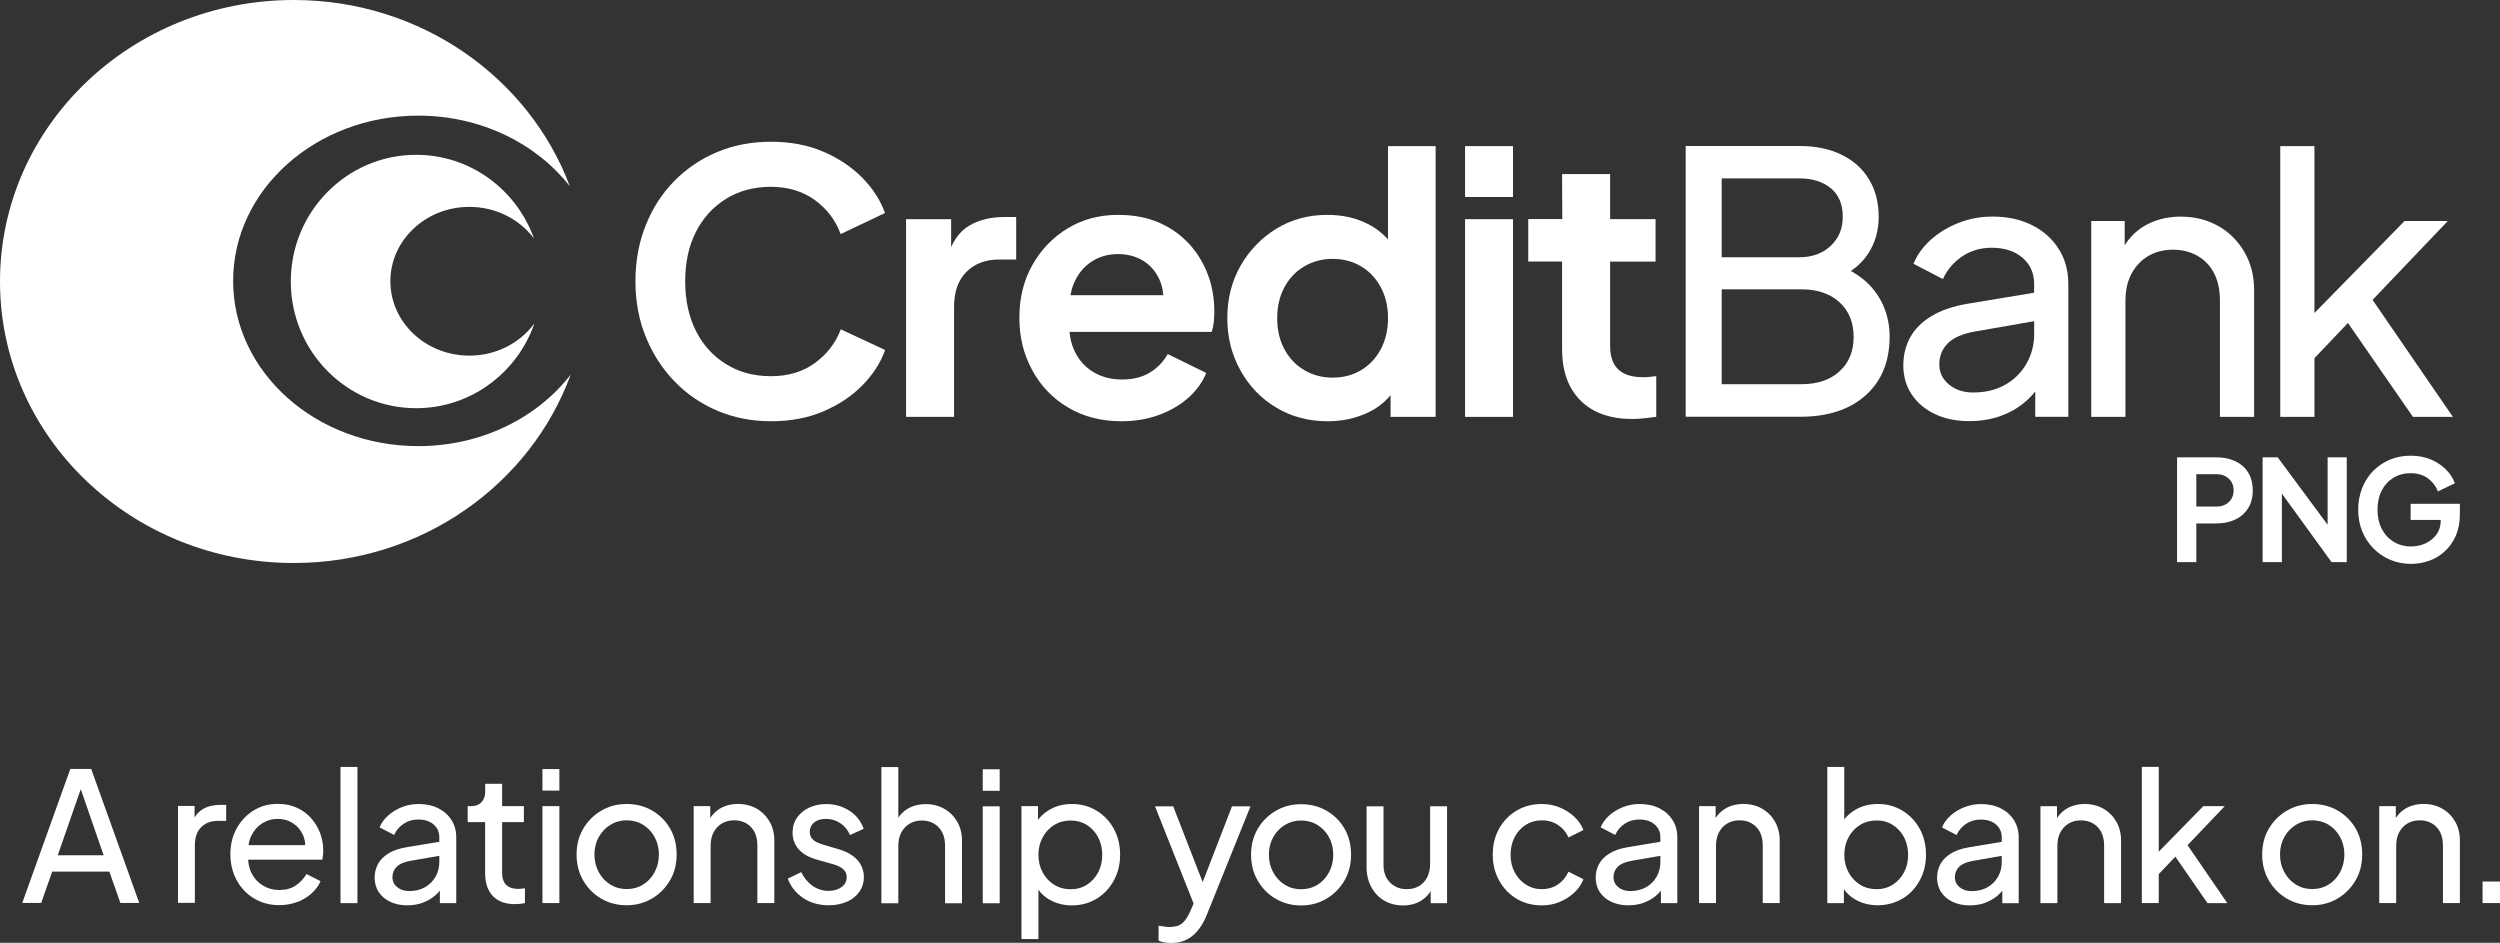 <?xml version="1.0" encoding="UTF-8"?>
<svg xmlns="http://www.w3.org/2000/svg" id="Layer_1" viewBox="0 0 400 150.85">
  <rect x="0" y="0" width="400" height="150.85" fill="#333333" stroke="none"/>
  <defs>
    <style>.cls-1{fill:#fff;stroke-width:0px;}</style>
  </defs>
  <rect class="cls-1" x="234.41" y="23.38" width="7.67" height="8.14"></rect>
  <path class="cls-1" d="m357.64,73.79c-.88-.41-1.89-.62-3.03-.62h-6.28v16.77h3.08v-6.19h3.2c1.14,0,2.15-.21,3.02-.62.87-.41,1.56-1.01,2.06-1.8.5-.79.75-1.74.75-2.85s-.25-2.1-.74-2.89c-.5-.79-1.18-1.39-2.06-1.8m-.61,6.02c-.23.39-.55.69-.96.91-.41.22-.88.33-1.42.33h-3.24v-5.18h3.24c.54,0,1.01.11,1.42.33.4.22.72.52.96.9.23.38.35.84.35,1.36s-.12.96-.35,1.35"></path>
  <polygon class="cls-1" points="372.42 73.17 372.42 83.96 364.43 73.17 362.02 73.17 362.02 89.94 365.1 89.94 365.1 78.98 373.05 89.94 375.48 89.94 375.48 73.17 372.42 73.17"></polygon>
  <path class="cls-1" d="m385.7,80.6v2.59h4.82v.07c0,.86-.22,1.6-.66,2.22-.44.62-1.02,1.1-1.74,1.44-.72.34-1.5.51-2.34.51-1.05,0-1.98-.25-2.79-.74-.81-.5-1.44-1.18-1.9-2.06-.46-.88-.69-1.9-.69-3.07s.22-2.19.67-3.06c.44-.87,1.06-1.55,1.87-2.05.8-.49,1.73-.74,2.78-.74s1.98.27,2.73.82c.76.55,1.29,1.25,1.61,2.1l2.72-1.31c-.29-.8-.76-1.53-1.42-2.19-.66-.67-1.47-1.2-2.42-1.61-.95-.4-2.03-.61-3.23-.61s-2.33.21-3.34.64c-1.01.43-1.9,1.03-2.66,1.8-.76.77-1.35,1.69-1.77,2.75-.42,1.06-.63,2.21-.63,3.46s.21,2.39.64,3.44c.43,1.05,1.03,1.97,1.8,2.75.77.78,1.67,1.39,2.69,1.82,1.02.43,2.13.65,3.33.65.99,0,1.95-.17,2.88-.49.93-.33,1.77-.83,2.51-1.51.74-.68,1.33-1.51,1.77-2.5.43-.99.65-2.13.65-3.42v-1.69h-7.88Z"></path>
  <path class="cls-1" d="m116.16,31.81c2.07-1.28,4.47-1.92,7.18-1.92s5.1.71,7.04,2.12c1.94,1.42,3.31,3.23,4.13,5.44l7.09-3.37c-.74-2.06-1.96-3.94-3.66-5.67-1.71-1.72-3.79-3.11-6.25-4.16-2.46-1.05-5.24-1.57-8.34-1.57s-6.02.55-8.63,1.66c-2.62,1.1-4.91,2.66-6.86,4.65-1.96,2-3.48,4.36-4.56,7.1-1.09,2.73-1.63,5.71-1.63,8.92s.55,6.18,1.66,8.9c1.11,2.72,2.63,5.08,4.57,7.09,1.94,2.02,4.23,3.59,6.86,4.71,2.64,1.12,5.51,1.69,8.61,1.69s5.88-.52,8.34-1.57c2.46-1.05,4.55-2.43,6.25-4.16,1.71-1.73,2.93-3.61,3.66-5.67l-7.09-3.31c-.82,2.17-2.19,3.96-4.13,5.38-1.94,1.42-4.29,2.12-7.04,2.12s-5.11-.64-7.18-1.92c-2.07-1.28-3.69-3.05-4.83-5.32-1.14-2.27-1.72-4.91-1.72-7.94s.57-5.66,1.72-7.91c1.14-2.25,2.75-4.01,4.83-5.29"></path>
  <path class="cls-1" d="m155.06,36.11c-1.21.72-2.16,1.86-2.88,3.42v-4.46h-7.21v31.63h7.68v-17.62c0-2.4.66-4.26,1.98-5.58,1.32-1.32,3.06-1.98,5.23-1.98h2.73v-6.8h-1.86c-2.21,0-4.1.46-5.67,1.39"></path>
  <path class="cls-1" d="m174.63,41.87c1.24-.81,2.66-1.22,4.24-1.22s3.09.41,4.27,1.22c1.18.81,2.04,1.92,2.56,3.32.24.64.37,1.32.42,2.04h-14.85c.13-.66.29-1.29.53-1.86.64-1.51,1.58-2.67,2.82-3.49m15.58-2.91c-1.32-1.43-2.92-2.56-4.8-3.37-1.88-.81-4.06-1.22-6.54-1.22-2.99,0-5.66.72-8.02,2.15-2.36,1.43-4.25,3.38-5.64,5.84-1.4,2.46-2.1,5.28-2.1,8.46s.68,5.85,2.04,8.37c1.36,2.52,3.26,4.52,5.73,5.99,2.46,1.47,5.32,2.21,8.58,2.21,2.13,0,4.11-.33,5.93-.99,1.82-.66,3.39-1.57,4.71-2.73,1.32-1.16,2.29-2.5,2.91-4.01l-6.16-3.02c-.7,1.24-1.66,2.23-2.88,2.97-1.22.74-2.7,1.1-4.45,1.1s-3.29-.41-4.62-1.22c-1.34-.81-2.34-1.97-3.02-3.46-.41-.9-.65-1.88-.75-2.94h22.76c.15-.47.26-.98.32-1.54.06-.56.09-1.14.09-1.72,0-2.13-.35-4.12-1.05-5.96-.7-1.84-1.71-3.48-3.02-4.91"></path>
  <path class="cls-1" d="m220.95,55.83c-.76,1.43-1.8,2.56-3.14,3.37-1.34.81-2.86,1.22-4.57,1.22s-3.24-.41-4.59-1.22c-1.36-.81-2.41-1.94-3.17-3.37-.76-1.43-1.13-3.08-1.13-4.94s.38-3.45,1.13-4.88c.76-1.43,1.81-2.56,3.17-3.37,1.36-.81,2.89-1.22,4.59-1.22s3.23.41,4.57,1.22c1.34.81,2.39,1.94,3.14,3.37.76,1.43,1.13,3.06,1.13,4.88s-.38,3.51-1.13,4.94m1.13-17.54c-.91-1-2-1.84-3.29-2.49-1.88-.95-4.02-1.42-6.43-1.42-3.02,0-5.74.74-8.14,2.21-2.4,1.47-4.31,3.45-5.73,5.93-1.41,2.48-2.12,5.27-2.12,8.37s.7,5.86,2.1,8.37c1.39,2.52,3.3,4.51,5.73,5.96,2.42,1.45,5.17,2.18,8.23,2.18,2.28,0,4.4-.45,6.34-1.34,1.5-.69,2.73-1.64,3.72-2.83v3.47h7.21V23.38h-7.62v14.91Z"></path>
  <rect class="cls-1" x="234.41" y="35.07" width="7.67" height="31.63"></rect>
  <path class="cls-1" d="m249.94,27.85h7.68v7.21h7.27v6.8h-7.27v13.55c0,1.05.18,1.94.55,2.68.37.74.95,1.3,1.74,1.69.79.39,1.81.58,3.05.58.27,0,.59-.02.96-.06.37-.04.73-.08,1.08-.12v6.51c-.54.08-1.16.15-1.86.23-.7.08-1.34.12-1.92.12-3.57,0-6.34-.98-8.32-2.94-1.98-1.96-2.97-4.72-2.97-8.29v-13.96h-5.41v-6.8h5.45l-.04-7.21Z"></path>
  <path class="cls-1" d="m294.31,59.43c-1.51,1.36-3.53,2.04-6.05,2.04h-12.79v-15.18h12.79c2.52,0,4.54.69,6.05,2.06,1.51,1.38,2.27,3.23,2.27,5.55s-.76,4.17-2.27,5.52m-18.84-30.88h12.39c2.09,0,3.78.52,5.06,1.57,1.28,1.05,1.92,2.56,1.92,4.54s-.64,3.46-1.92,4.68c-1.28,1.22-2.97,1.83-5.06,1.83h-12.39v-12.62Zm23.17,16.6c-.72-.67-1.56-1.26-2.5-1.78,1.14-.78,2.08-1.71,2.79-2.82,1.11-1.72,1.66-3.67,1.66-5.84,0-2.29-.51-4.28-1.54-5.99-1.03-1.71-2.49-3.02-4.39-3.95-1.9-.93-4.13-1.4-6.69-1.4h-18.26v43.32h18.32c4.42,0,7.91-1.14,10.47-3.43,2.56-2.29,3.84-5.43,3.84-9.42,0-1.67-.31-3.25-.93-4.74-.62-1.49-1.54-2.81-2.76-3.95"></path>
  <path class="cls-1" d="m324.25,58.15c-.81,1.43-1.95,2.57-3.4,3.4-1.45.83-3.17,1.25-5.15,1.25-1.55,0-2.84-.43-3.87-1.28-1.03-.85-1.54-1.92-1.54-3.2,0-1.36.45-2.49,1.37-3.4.91-.91,2.37-1.54,4.39-1.89l9.42-1.64v2.05c0,1.71-.41,3.28-1.22,4.71m.87-22.13c-1.82-.91-3.94-1.37-6.34-1.37-1.86,0-3.64.33-5.35.99-1.71.66-3.2,1.56-4.48,2.7-1.28,1.15-2.21,2.43-2.79,3.87l4.71,2.44c.66-1.47,1.68-2.67,3.05-3.61,1.37-.93,2.96-1.4,4.74-1.4,2.05,0,3.7.53,4.94,1.6,1.24,1.07,1.86,2.45,1.86,4.16v1.43l-10.64,1.77c-2.33.39-4.26,1.05-5.79,1.98-1.53.93-2.67,2.07-3.4,3.4-.74,1.34-1.1,2.84-1.1,4.51s.44,3.29,1.34,4.62c.89,1.34,2.13,2.39,3.72,3.14,1.59.76,3.41,1.13,5.47,1.13,1.78,0,3.42-.26,4.91-.78,1.49-.52,2.81-1.26,3.95-2.21.65-.54,1.22-1.13,1.72-1.76v4.06h5.29v-21.28c0-2.09-.51-3.96-1.54-5.58-1.03-1.63-2.45-2.9-4.27-3.81"></path>
  <path class="cls-1" d="m354.93,36.17c-1.77-1.01-3.77-1.51-6.02-1.51s-4.35.55-6.08,1.66c-1.19.76-2.14,1.75-2.88,2.93v-3.89h-5.35v31.34h5.47v-18.55c0-1.71.33-3.17.99-4.39.66-1.22,1.56-2.16,2.7-2.82,1.14-.66,2.45-.99,3.92-.99s2.78.33,3.93.99,2.03,1.59,2.65,2.79c.62,1.2.93,2.67.93,4.42v18.55h5.47v-20.3c0-2.25-.51-4.26-1.54-6.05-1.03-1.78-2.42-3.18-4.19-4.19"></path>
  <polygon class="cls-1" points="364.84 23.38 364.84 66.7 370.31 66.7 370.31 57.31 375.67 51.67 386.07 66.7 392.46 66.7 379.61 47.98 391.65 35.36 384.73 35.36 370.31 50.08 370.31 23.38 364.84 23.38"></polygon>
  <path class="cls-1" d="m85.44,38.16c-2.79-7.8-10.16-13.39-18.85-13.39-11.08,0-20.06,9.07-20.06,20.27s8.98,20.27,20.06,20.27c8.75,0,16.18-5.68,18.92-13.57-2.28,3.11-6.09,5.16-10.41,5.16-6.98,0-12.64-5.33-12.64-11.9s5.66-11.9,12.64-11.9c4.28,0,8.06,2.01,10.35,5.07"></path>
  <path class="cls-1" d="m91.16,29.76C84.63,12.42,67.35,0,47,0,21.04,0,0,20.16,0,45.04s21.04,45.04,47,45.04c20.51,0,37.9-12.61,44.32-30.16-5.34,6.92-14.27,11.46-24.4,11.46-16.36,0-29.62-11.84-29.62-26.44s13.26-26.44,29.62-26.44c10.03,0,18.88,4.46,24.24,11.28"></path>
  <path class="cls-1" d="m400,141.04h-2.79v3.45h2.79v-3.45Zm-16.61,3.45v-9.18c0-.84.16-1.57.49-2.17.33-.6.77-1.07,1.34-1.4.57-.33,1.21-.49,1.94-.49s1.38.16,1.94.49c.57.33,1,.79,1.31,1.38.31.6.46,1.32.46,2.19v9.18h2.71v-10.05c0-1.11-.25-2.11-.76-2.99-.51-.88-1.2-1.57-2.07-2.07-.87-.5-1.87-.75-2.98-.75s-2.15.27-3.01.82c-.85.55-1.47,1.31-1.86,2.29l.43.26v-3.02h-2.65v15.51h2.71Zm-16.04-2.96c-.78-.48-1.4-1.14-1.86-1.99-.46-.84-.69-1.78-.69-2.82s.23-1.97.69-2.79c.46-.83,1.08-1.48,1.86-1.96.78-.48,1.65-.72,2.6-.72s1.86.24,2.63.72c.78.48,1.39,1.13,1.84,1.96.45.83.68,1.76.68,2.79s-.23,1.98-.68,2.82c-.45.84-1.06,1.51-1.84,1.99-.78.48-1.66.72-2.63.72s-1.83-.24-2.6-.72m6.62,2.26c1.2-.7,2.16-1.66,2.89-2.88.73-1.22,1.09-2.61,1.09-4.19s-.35-2.96-1.05-4.17-1.66-2.16-2.86-2.86c-1.21-.7-2.57-1.05-4.09-1.05s-2.85.36-4.06,1.07c-1.21.71-2.17,1.67-2.88,2.88-.71,1.21-1.06,2.59-1.06,4.14s.36,2.95,1.08,4.17c.72,1.23,1.68,2.19,2.89,2.89,1.21.7,2.55,1.05,4.03,1.05s2.82-.35,4.02-1.05m-28.57.71v-5.73l-.86,1.99,4.52-4.75-1.67.09,5.81,8.4h3.17l-6.36-9.27,5.96-6.25h-3.43l-8.23,8.4,1.09.26v-14.94h-2.71v21.79h2.71Zm-16.22,0v-9.18c0-.84.16-1.57.49-2.17.33-.6.77-1.07,1.34-1.4.57-.33,1.21-.49,1.94-.49s1.38.16,1.94.49c.57.33,1,.79,1.31,1.38.31.6.46,1.32.46,2.19v9.18h2.71v-10.05c0-1.11-.26-2.11-.76-2.99-.51-.88-1.2-1.57-2.07-2.07s-1.87-.75-2.98-.75-2.15.27-3.01.82c-.85.55-1.47,1.31-1.86,2.29l.43.26v-3.02h-2.65v15.51h2.71Zm-11.62-.04c.74-.26,1.39-.62,1.96-1.09.57-.47,1.01-1,1.34-1.6l-.49-.2v2.94h2.62v-10.53c0-1.04-.26-1.96-.76-2.76-.51-.81-1.21-1.43-2.12-1.89-.9-.45-1.95-.68-3.14-.68-.92,0-1.8.16-2.65.49-.84.33-1.58.77-2.22,1.34-.63.57-1.09,1.2-1.38,1.91l2.33,1.21c.33-.73.83-1.32,1.51-1.78.68-.46,1.46-.69,2.35-.69,1.02,0,1.83.26,2.45.79.61.53.92,1.21.92,2.06v3.97c0,.84-.2,1.62-.6,2.33-.4.71-.96,1.27-1.68,1.68-.72.41-1.57.62-2.55.62-.77,0-1.41-.21-1.91-.63-.51-.42-.76-.95-.76-1.58,0-.67.23-1.23.68-1.68.45-.45,1.17-.76,2.17-.94l5.12-.89v-2.24l-5.73.95c-1.15.19-2.11.52-2.86.98-.76.46-1.32,1.02-1.68,1.68-.37.66-.55,1.41-.55,2.23s.22,1.63.66,2.29c.44.66,1.06,1.18,1.84,1.55.79.37,1.69.56,2.71.56.88,0,1.69-.13,2.43-.39m-19.96-2.92c-.78-.48-1.39-1.14-1.84-1.97-.45-.83-.68-1.77-.68-2.81s.23-2,.68-2.82c.45-.83,1.06-1.48,1.84-1.96.78-.48,1.66-.72,2.63-.72s1.85.24,2.6.72c.76.48,1.36,1.13,1.8,1.96.44.83.66,1.77.66,2.82s-.22,1.97-.66,2.81c-.44.83-1.04,1.49-1.8,1.97-.76.48-1.63.72-2.6.72s-1.86-.24-2.63-.72m6.79,2.24c1.16-.71,2.08-1.68,2.75-2.91.67-1.23,1.01-2.6,1.01-4.12s-.34-2.94-1.01-4.16c-.67-1.22-1.59-2.18-2.75-2.89-1.16-.71-2.47-1.07-3.93-1.07-1.29,0-2.43.27-3.43.82-1,.55-1.78,1.28-2.36,2.2l.4.66v-9.61h-2.71v21.79h2.65v-3.31l-.37.46c.56,1.04,1.35,1.83,2.37,2.37,1.03.55,2.16.82,3.41.82,1.48,0,2.8-.36,3.96-1.07m-29.83.72v-9.18c0-.84.16-1.57.49-2.17.33-.6.77-1.07,1.34-1.4.57-.33,1.21-.49,1.94-.49s1.38.16,1.94.49c.57.33,1,.79,1.31,1.38.31.6.46,1.32.46,2.19v9.18h2.71v-10.05c0-1.11-.26-2.11-.76-2.99-.51-.88-1.2-1.57-2.07-2.07s-1.87-.75-2.98-.75-2.15.27-3.01.82c-.85.55-1.47,1.31-1.86,2.29l.43.26v-3.02h-2.65v15.51h2.71Zm-11.62-.04c.74-.26,1.39-.62,1.96-1.09.57-.47,1.01-1,1.34-1.6l-.49-.2v2.94h2.62v-10.53c0-1.04-.25-1.96-.76-2.76-.51-.81-1.21-1.43-2.12-1.89-.9-.45-1.95-.68-3.14-.68-.92,0-1.8.16-2.65.49-.84.33-1.58.77-2.22,1.34s-1.09,1.2-1.38,1.91l2.33,1.21c.33-.73.83-1.32,1.51-1.78.68-.46,1.46-.69,2.35-.69,1.02,0,1.83.26,2.45.79.61.53.92,1.21.92,2.06v3.97c0,.84-.2,1.62-.6,2.33-.4.71-.96,1.27-1.68,1.68-.72.41-1.57.62-2.55.62-.77,0-1.41-.21-1.91-.63-.51-.42-.76-.95-.76-1.58,0-.67.23-1.23.68-1.68.45-.45,1.17-.76,2.17-.94l5.12-.89v-2.24l-5.73.95c-1.15.19-2.11.52-2.86.98-.76.46-1.32,1.02-1.68,1.68-.37.66-.55,1.41-.55,2.23s.22,1.63.66,2.29c.44.66,1.06,1.18,1.84,1.55.79.37,1.69.56,2.71.56.88,0,1.69-.13,2.43-.39m-13.4-.16c.88-.36,1.66-.86,2.33-1.48.67-.62,1.16-1.34,1.47-2.14l-2.39-1.21c-.38.84-.94,1.52-1.68,2.03-.74.51-1.6.76-2.58.76s-1.79-.24-2.55-.72c-.76-.48-1.36-1.14-1.8-1.97-.44-.83-.66-1.77-.66-2.81s.22-2,.66-2.84c.44-.83,1.04-1.49,1.8-1.96.76-.47,1.61-.71,2.55-.71s1.84.25,2.59.75c.75.5,1.3,1.16,1.67,1.99l2.39-1.18c-.31-.81-.8-1.52-1.47-2.14-.67-.62-1.45-1.12-2.33-1.48-.88-.36-1.83-.55-2.85-.55-1.54,0-2.89.36-4.07,1.07-1.18.71-2.11,1.67-2.78,2.88-.67,1.21-1.01,2.59-1.01,4.14s.34,2.92,1.02,4.15c.68,1.23,1.61,2.2,2.78,2.91,1.17.71,2.52,1.07,4.06,1.07,1.02,0,1.97-.18,2.85-.55m-22.08-.27c.86-.55,1.48-1.31,1.84-2.29l-.4-.26v3.02h2.62v-15.51h-2.71v9.18c0,.84-.16,1.57-.47,2.19-.32.61-.76,1.08-1.32,1.41-.57.33-1.21.49-1.94.49s-1.38-.16-1.94-.49c-.57-.33-1.01-.78-1.32-1.35s-.47-1.25-.47-2.01v-9.41h-2.71v9.7c0,1.21.25,2.28.75,3.21.5.93,1.19,1.66,2.07,2.17.88.52,1.89.78,3.02.78s2.13-.27,2.99-.82m-21.91-2.49c-.78-.48-1.4-1.14-1.86-1.99-.46-.84-.69-1.78-.69-2.82s.23-1.97.69-2.79c.46-.83,1.08-1.48,1.86-1.96.78-.48,1.65-.72,2.6-.72s1.86.24,2.63.72c.78.48,1.39,1.13,1.84,1.96.45.83.68,1.76.68,2.79s-.23,1.98-.68,2.82c-.45.84-1.06,1.51-1.84,1.99-.78.48-1.66.72-2.63.72s-1.83-.24-2.6-.72m6.62,2.26c1.2-.7,2.16-1.66,2.89-2.88.73-1.22,1.09-2.61,1.09-4.19s-.35-2.96-1.05-4.17-1.66-2.16-2.86-2.86c-1.21-.7-2.57-1.05-4.09-1.05s-2.85.36-4.06,1.07c-1.21.71-2.17,1.67-2.88,2.88-.71,1.21-1.06,2.59-1.06,4.14s.36,2.95,1.08,4.17c.72,1.23,1.68,2.19,2.89,2.89,1.21.7,2.55,1.05,4.03,1.05s2.82-.35,4.02-1.05m-22.21,6.46c.73-.4,1.35-.95,1.86-1.64.51-.69.93-1.45,1.25-2.27l6.99-17.36h-2.96l-5.12,13.24h.86l-5.15-13.24h-2.91l6.62,16.67.06-2.33-.98,2.33c-.42.96-.87,1.64-1.34,2.04-.47.4-1.16.6-2.06.6-.31,0-.62-.03-.94-.09-.32-.06-.58-.1-.79-.12v2.39c.31.13.63.23.98.29.34.06.69.09,1.04.09,1,0,1.86-.2,2.59-.6m-21.31-8.72c-.78-.48-1.39-1.14-1.84-1.97-.45-.83-.68-1.77-.68-2.81s.23-2,.68-2.82c.45-.83,1.06-1.48,1.84-1.96.78-.48,1.66-.72,2.63-.72s1.85.24,2.6.72c.76.48,1.36,1.13,1.8,1.96.44.83.66,1.77.66,2.82s-.22,1.97-.66,2.81c-.44.83-1.04,1.49-1.8,1.97-.76.48-1.63.72-2.6.72s-1.86-.24-2.63-.72m-2.52,8.72v-9.07l-.43.46c.56,1.04,1.35,1.83,2.37,2.37,1.03.55,2.16.82,3.41.82,1.48,0,2.8-.36,3.96-1.07,1.16-.71,2.08-1.68,2.75-2.91.67-1.23,1.01-2.6,1.01-4.12s-.34-2.94-1.01-4.16c-.67-1.22-1.59-2.18-2.75-2.89-1.16-.71-2.47-1.07-3.93-1.07-1.29,0-2.43.27-3.43.82-1,.55-1.78,1.28-2.36,2.2l.34.66v-3.34h-2.65v21.27h2.71Zm-6.2-27.2h-2.71v3.45h2.71v-3.45Zm0,5.93h-2.71v15.51h2.71v-15.51Zm-16.22,15.51v-9.18c0-.84.16-1.57.49-2.17.33-.6.78-1.07,1.35-1.4.58-.33,1.22-.49,1.93-.49s1.37.16,1.93.49c.56.33.99.79,1.31,1.38s.47,1.32.47,2.19v9.18h2.71v-10.05c0-1.11-.26-2.11-.76-2.99-.51-.88-1.2-1.57-2.07-2.07s-1.87-.75-2.98-.75-2.15.27-3.01.82c-.85.55-1.47,1.31-1.86,2.29l.49.26v-9.3h-2.71v21.79h2.71Zm-8.22-.23c.84-.38,1.51-.92,1.99-1.61.48-.69.72-1.47.72-2.33,0-1.07-.35-2-1.05-2.76-.7-.77-1.68-1.33-2.95-1.7l-2.53-.75c-.31-.1-.62-.22-.95-.36-.33-.14-.6-.35-.83-.63-.23-.28-.35-.63-.35-1.05,0-.61.23-1.11.69-1.5.46-.38,1.08-.58,1.87-.58.86,0,1.64.23,2.33.69.69.46,1.21,1.09,1.55,1.9l2.19-1.01c-.46-1.25-1.23-2.22-2.32-2.91s-2.31-1.04-3.67-1.04c-1.02,0-1.93.19-2.75.58-.82.38-1.46.92-1.93,1.6-.47.68-.71,1.48-.71,2.4,0,1,.32,1.88.96,2.63s1.66,1.33,3.04,1.71l2.33.66c.33.08.67.2,1.02.36.35.16.66.38.92.66.26.28.39.65.39,1.11,0,.65-.28,1.18-.83,1.58-.56.4-1.25.6-2.07.6-.94,0-1.79-.27-2.56-.81-.77-.54-1.37-1.27-1.81-2.19l-2.16,1.04c.5,1.3,1.32,2.34,2.48,3.11s2.5,1.15,4.06,1.15c1.11,0,2.09-.19,2.94-.58m-21.82.23v-9.18c0-.84.16-1.57.49-2.17.33-.6.77-1.07,1.34-1.4.57-.33,1.21-.49,1.94-.49s1.38.16,1.94.49c.57.33,1,.79,1.31,1.38.31.6.46,1.32.46,2.19v9.18h2.71v-10.05c0-1.11-.25-2.11-.76-2.99-.51-.88-1.2-1.57-2.07-2.07-.87-.5-1.87-.75-2.98-.75s-2.15.27-3.01.82c-.85.55-1.47,1.31-1.86,2.29l.43.26v-3.02h-2.65v15.51h2.71Zm-16.04-2.96c-.78-.48-1.4-1.14-1.86-1.99-.46-.84-.69-1.78-.69-2.82s.23-1.97.69-2.79c.46-.83,1.08-1.48,1.86-1.96.78-.48,1.65-.72,2.61-.72s1.86.24,2.63.72c.78.48,1.39,1.13,1.84,1.96.45.83.68,1.76.68,2.79s-.23,1.98-.68,2.82-1.06,1.51-1.84,1.99c-.78.48-1.66.72-2.63.72s-1.83-.24-2.61-.72m6.62,2.26c1.2-.7,2.16-1.66,2.89-2.88.73-1.22,1.09-2.61,1.09-4.19s-.35-2.96-1.05-4.17-1.66-2.16-2.86-2.86c-1.21-.7-2.57-1.05-4.09-1.05s-2.85.36-4.06,1.07c-1.21.71-2.17,1.67-2.88,2.88-.71,1.21-1.07,2.59-1.07,4.14s.36,2.95,1.08,4.17c.72,1.23,1.68,2.19,2.89,2.89,1.21.7,2.55,1.05,4.03,1.05s2.82-.35,4.01-1.05m-14.76-20.74h-2.71v3.45h2.71v-3.45Zm0,5.93h-2.71v15.51h2.71v-15.51Zm-6.34,15.64c.31-.03.58-.07.83-.13v-2.36c-.17.02-.36.04-.56.06-.2.02-.37.03-.5.03-.63,0-1.14-.11-1.53-.33-.38-.22-.66-.52-.82-.91-.16-.38-.24-.83-.24-1.35v-8.09h3.48v-2.56h-3.48v-3.57h-2.71v1.27c0,.69-.2,1.25-.59,1.67-.39.42-.94.63-1.63.63h-.58v2.56h2.79v8.17c0,1.57.41,2.79,1.24,3.66.83.86,2,1.29,3.51,1.29.21,0,.47-.01.78-.04m-15.58-.17c.74-.26,1.39-.62,1.96-1.09s1.01-1,1.34-1.6l-.49-.2v2.94h2.62v-10.53c0-1.04-.25-1.96-.76-2.76-.51-.81-1.21-1.43-2.12-1.89-.9-.45-1.95-.68-3.14-.68-.92,0-1.8.16-2.65.49-.84.33-1.58.77-2.22,1.34-.63.57-1.09,1.2-1.38,1.91l2.33,1.21c.33-.73.83-1.32,1.51-1.78.68-.46,1.46-.69,2.35-.69,1.02,0,1.83.26,2.45.79.61.53.92,1.21.92,2.06v3.97c0,.84-.2,1.62-.6,2.33-.4.71-.96,1.27-1.68,1.68-.72.41-1.57.62-2.55.62-.77,0-1.41-.21-1.91-.63-.51-.42-.76-.95-.76-1.58,0-.67.23-1.23.68-1.68.45-.45,1.18-.76,2.17-.94l5.12-.89v-2.24l-5.73.95c-1.15.19-2.11.52-2.86.98-.76.46-1.32,1.02-1.68,1.68-.36.66-.55,1.41-.55,2.23s.22,1.63.66,2.29c.44.66,1.06,1.18,1.84,1.55.79.37,1.69.56,2.71.56.88,0,1.69-.13,2.43-.39m-10.39-21.75h-2.71v21.79h2.71v-21.79Zm-9.61,21.62c.88-.35,1.64-.81,2.29-1.4.64-.59,1.12-1.23,1.42-1.94l-2.25-1.15c-.44.75-1.02,1.36-1.73,1.84-.71.48-1.58.72-2.62.72-.94,0-1.81-.23-2.6-.71-.8-.47-1.41-1.13-1.84-1.99-.43-.85-.61-1.85-.53-2.98-.08-1.17.09-2.18.5-3.02.41-.84.99-1.5,1.74-1.97.75-.47,1.57-.71,2.48-.71s1.71.23,2.42.69c.71.46,1.25,1.08,1.61,1.87.36.79.45,1.68.26,2.68l1.3-1.04h-11.17v2.33h12.72c.04-.25.07-.5.1-.75.03-.25.04-.49.04-.72,0-.96-.17-1.89-.5-2.78-.34-.89-.82-1.69-1.44-2.39-.62-.7-1.38-1.26-2.27-1.67-.89-.41-1.91-.62-3.07-.62-1.44,0-2.72.35-3.86,1.05-1.13.7-2.03,1.66-2.71,2.86-.67,1.21-1.01,2.59-1.01,4.14s.34,2.92,1.01,4.16c.67,1.24,1.6,2.21,2.78,2.92,1.18.71,2.52,1.07,4.02,1.07,1.06,0,2.02-.17,2.91-.52m-16.4.17v-9.24c0-1.25.34-2.21,1.01-2.88.67-.67,1.55-1.01,2.65-1.01h1.35v-2.56h-.95c-1.07,0-1.99.22-2.73.65-.75.43-1.31,1.09-1.67,1.97l.29.4v-2.85h-2.65v15.51h2.71Zm-17.85-19.37h-.81l4.06,11.74h-7.34l4.09-11.74Zm-6.74,19.37l1.76-5.01h9.15l1.76,5.01h3.02l-7.69-21.44h-3.34l-7.69,21.44h3.02Z"></path>
</svg>
